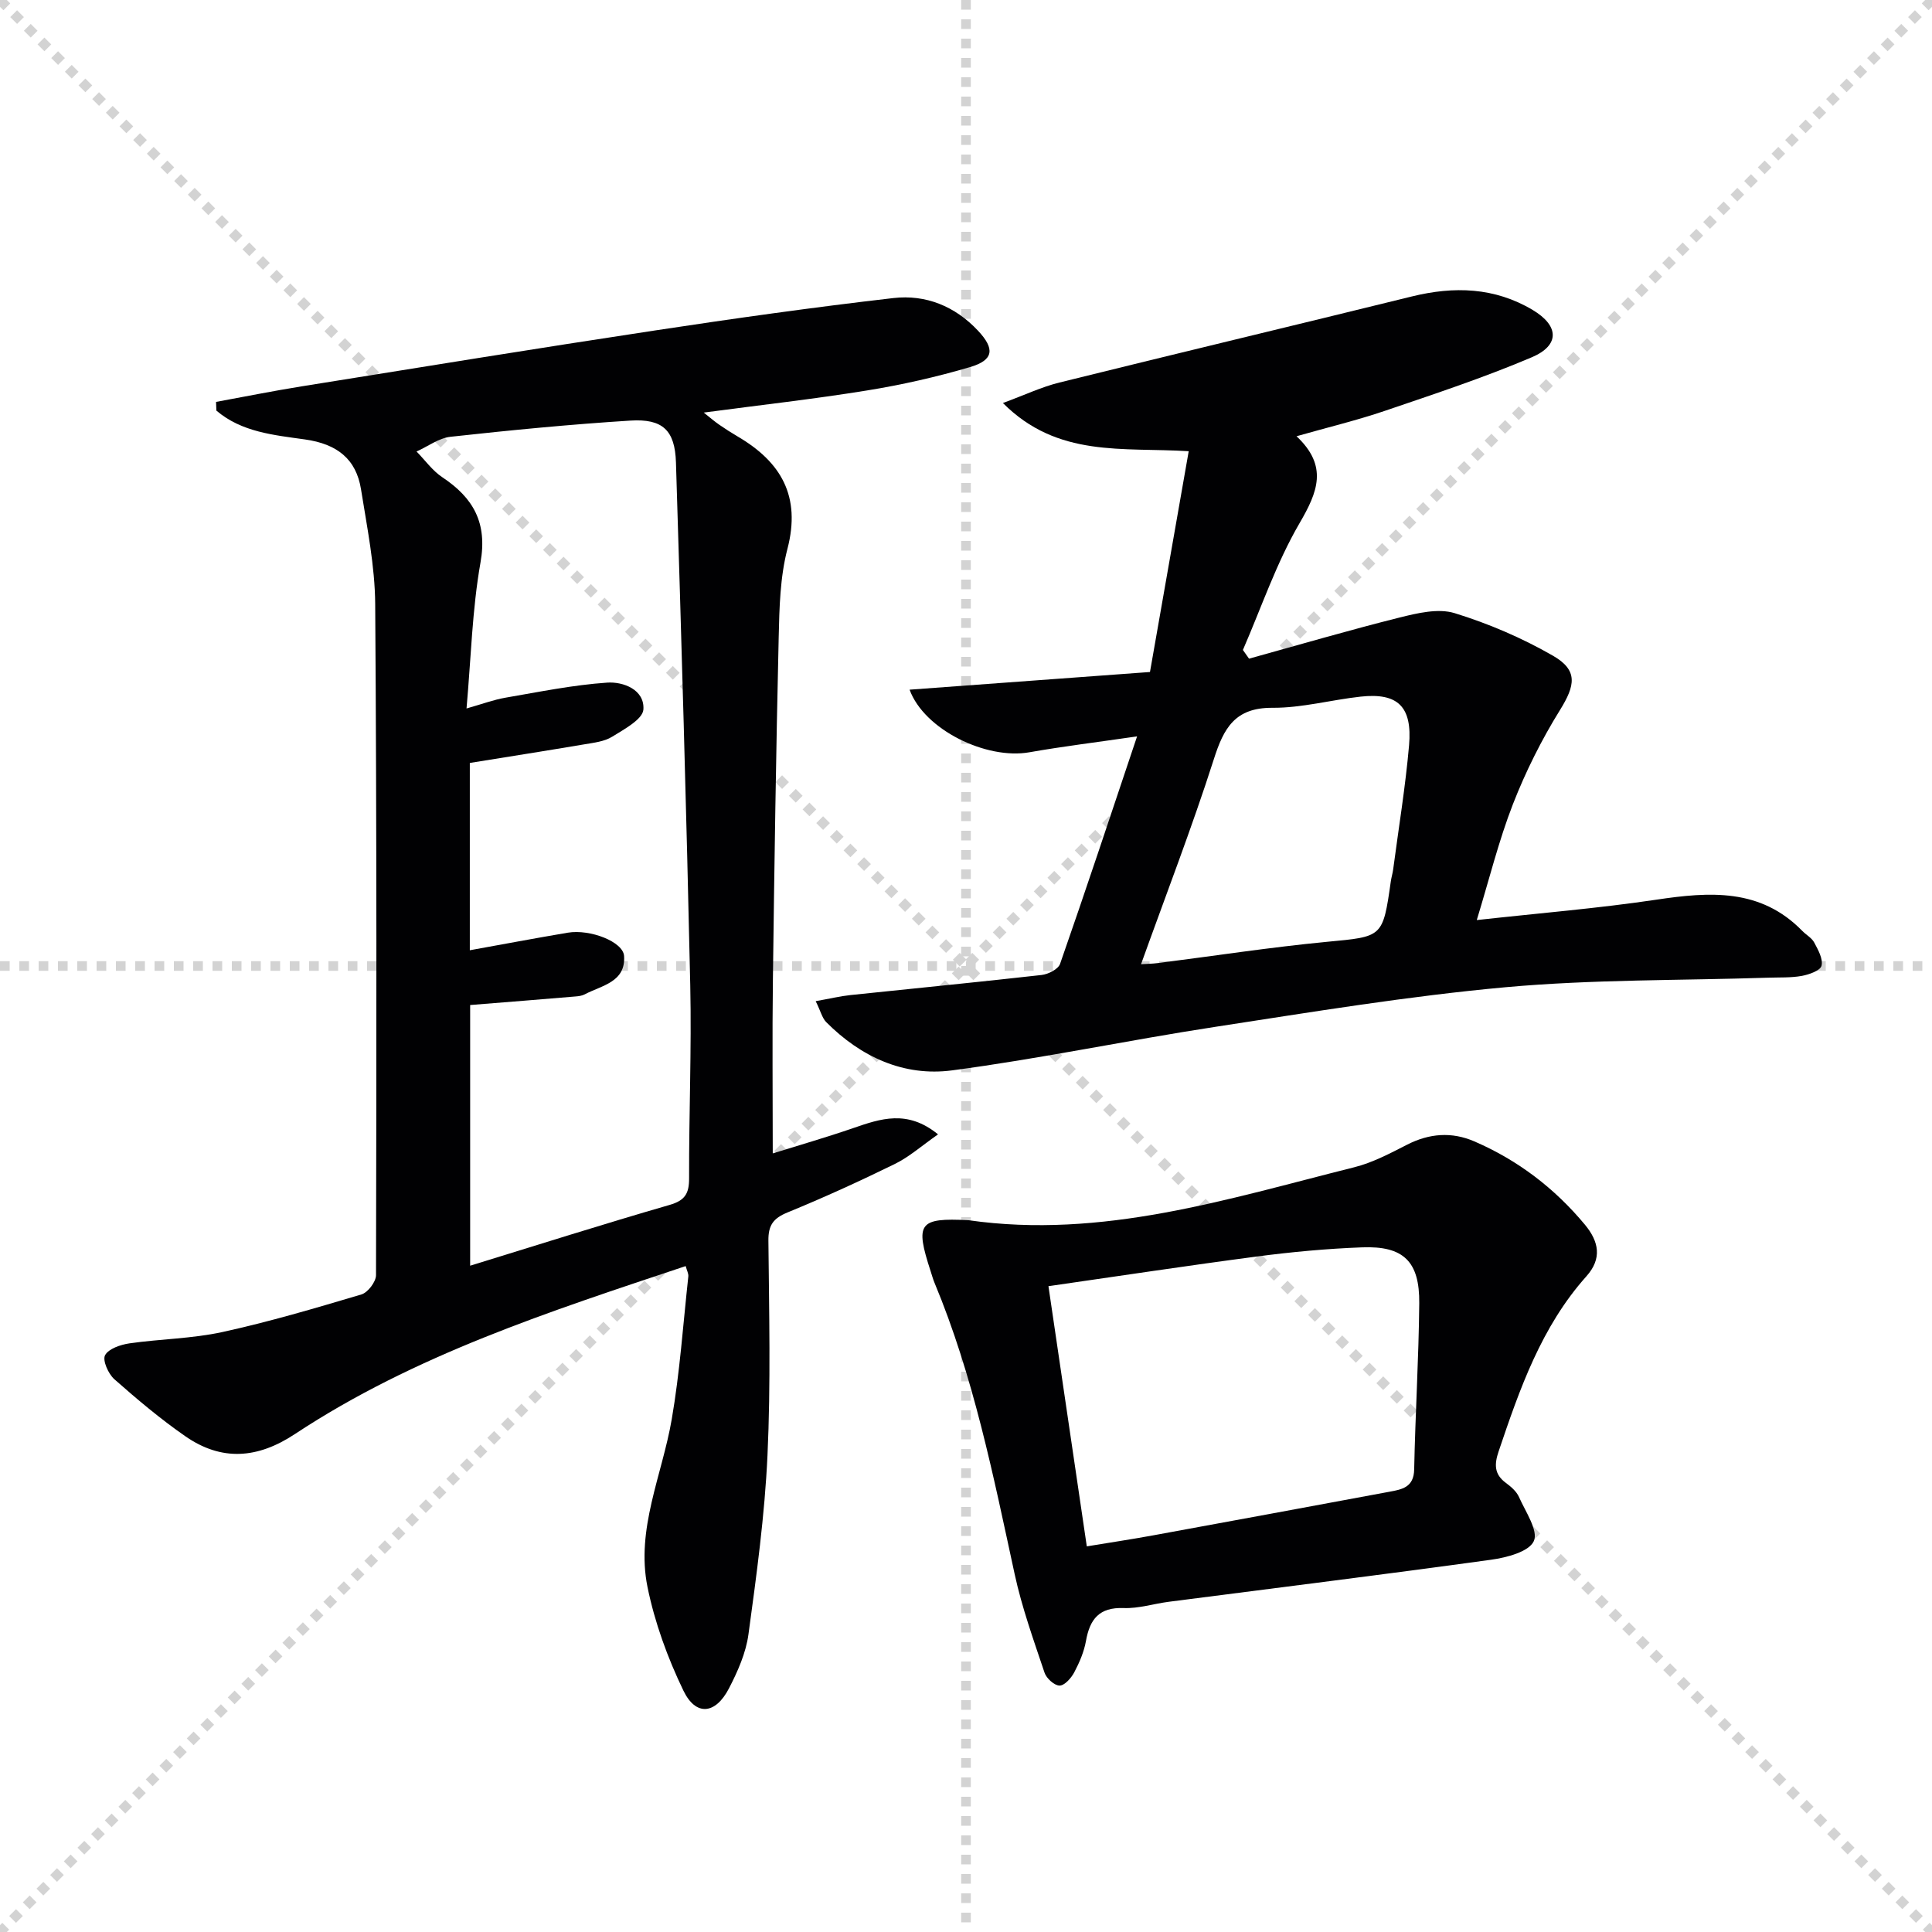 <svg enable-background="new 0 0 400 400" viewBox="0 0 400 400" xmlns="http://www.w3.org/2000/svg"><g stroke="lightgray" stroke-dasharray="1,1" stroke-width="1" transform="scale(2, 2)"><line x1="0" y1="0" x2="200" y2="200"></line><line x1="200" y1="0" x2="0" y2="200"></line><line x1="100" y1="0" x2="100" y2="200"></line><line x1="0" y1="100" x2="200" y2="100"></line></g><g fill="#010103"><path d="m44.73 83.21c5.89-1.08 11.76-2.26 17.66-3.21 24.42-3.92 48.82-7.89 73.27-11.59 16.4-2.49 32.83-4.8 49.31-6.7 6.69-.77 12.76 1.68 17.52 6.76 3.52 3.76 3.28 6.08-1.68 7.54-6.97 2.05-14.12 3.67-21.3 4.83-10.97 1.78-22.03 3.01-33.81 4.58 1.35 1.07 2.25 1.85 3.22 2.52 1.23.85 2.5 1.66 3.79 2.42 9.03 5.29 13.15 12.4 10.32 23.28-1.53 5.87-1.67 12.18-1.81 18.31-.55 23.63-.9 47.27-1.2 70.91-.15 11.78-.03 23.57-.03 35.94 5.39-1.68 11.06-3.31 16.63-5.23 5.68-1.96 11.24-3.9 17.59 1.29-3.37 2.35-5.95 4.66-8.95 6.13-7.3 3.58-14.71 6.96-22.23 10.04-2.92 1.2-3.97 2.63-3.94 5.81.14 14.82.5 29.67-.19 44.46-.57 12.4-2.26 24.76-3.94 37.07-.52 3.85-2.22 7.68-4.03 11.18-2.8 5.41-6.86 5.82-9.44.47-3.27-6.78-5.93-14.07-7.43-21.43-2.44-11.98 3.02-23.16 5.01-34.71 1.69-9.78 2.36-19.73 3.44-29.61.06-.58-.29-1.2-.55-2.14-28.12 9.39-56.12 18.4-80.91 34.78-7.73 5.11-15.17 5.66-22.68.45-5.16-3.58-9.99-7.65-14.7-11.81-1.25-1.11-2.48-3.9-1.92-4.96.72-1.35 3.2-2.19 5.04-2.46 6.39-.92 12.95-.97 19.23-2.34 9.71-2.12 19.27-4.95 28.81-7.79 1.33-.4 3.01-2.61 3.02-3.98.1-46.32.16-92.64-.17-138.96-.06-7.92-1.68-15.85-2.93-23.72-1-6.34-5-9.43-11.62-10.36-6.45-.91-13.1-1.51-18.33-5.97-.01-.62-.04-1.21-.07-1.8zm52.61 124.87v53.97c14.01-4.31 27.59-8.62 41.28-12.58 3.23-.93 4.06-2.38 4.05-5.54-.04-13.32.53-26.65.24-39.96-.79-36.08-1.84-72.15-2.96-108.23-.21-6.68-2.76-9.08-9.45-8.66-12.43.78-24.84 1.99-37.22 3.35-2.43.27-4.7 2-7.04 3.05 1.77 1.8 3.29 3.97 5.34 5.33 6.43 4.28 9.36 9.43 7.9 17.66-1.72 9.74-1.96 19.74-2.89 30.21 3.28-.93 5.62-1.81 8.05-2.23 7-1.2 14-2.64 21.06-3.12 3.34-.23 7.78 1.45 7.51 5.56-.14 2.04-3.99 4.1-6.47 5.64-1.61 1-3.77 1.24-5.72 1.57-7.81 1.32-15.64 2.55-23.75 3.86v38.78c6.93-1.25 13.6-2.51 20.3-3.64 4.6-.77 11.45 1.87 11.64 4.83.36 5.43-4.64 6.08-8.15 7.94-.57.3-1.28.39-1.94.44-7.08.6-14.14 1.16-21.78 1.77z"/><path d="m168.88 207.28c3.05-.54 5.1-1.04 7.18-1.26 13.2-1.39 26.41-2.67 39.6-4.16 1.38-.16 3.44-1.2 3.82-2.31 5.3-15.18 10.36-30.44 15.94-47.09-8.38 1.22-15.37 2.07-22.29 3.29-8.91 1.58-21.78-4.66-24.81-12.96 16.47-1.21 32.73-2.41 49.77-3.66 2.69-15.34 5.31-30.26 8.02-45.71-13.65-.86-27.12 1.41-38.47-9.98 4.51-1.66 8.01-3.33 11.7-4.24 24.3-6.02 48.65-11.83 72.96-17.82 8.73-2.15 17.13-1.91 25.02 2.79 5.48 3.27 5.67 7.31-.18 9.8-9.9 4.21-20.16 7.6-30.36 11.07-5.78 1.97-11.75 3.4-18.35 5.28 6.59 6.19 4.39 11.55.61 18.03-4.79 8.22-7.89 17.44-11.71 26.22.42.6.84 1.2 1.27 1.8 10.37-2.87 20.71-5.9 31.14-8.51 3.69-.92 8-1.96 11.41-.92 7.05 2.17 14 5.15 20.39 8.83 5.22 3.01 4.6 6.14 1.43 11.25-3.82 6.15-7.11 12.75-9.74 19.49-2.93 7.53-4.87 15.44-7.48 23.98 12.9-1.43 25.1-2.42 37.18-4.22 11.04-1.65 21.57-2.4 30.21 6.46.81.83 1.97 1.45 2.48 2.42.8 1.5 1.86 3.4 1.51 4.8-.25 1-2.57 1.82-4.08 2.1-2.27.41-4.64.29-6.97.37-18.11.59-36.3.34-54.32 1.97-20.14 1.83-40.16 5.14-60.17 8.21-18.19 2.79-36.24 6.6-54.47 9.01-9.98 1.32-18.9-2.78-26.08-10.01-.83-.86-1.13-2.24-2.16-4.32zm67.36-7.65c1.23-.08 2.34-.09 3.42-.23 11.67-1.48 23.31-3.28 35.01-4.4 11.59-1.11 11.62-.82 13.29-12.56.12-.82.37-1.62.48-2.44 1.13-8.56 2.54-17.09 3.29-25.68.7-8.06-2.35-10.93-10.03-10.09-6.1.67-12.17 2.35-18.25 2.31-7.75-.04-10.08 4.18-12.14 10.65-4.54 14.18-9.92 28.09-15.07 42.44z"/><path d="m200.51 252.63c27.65 3.96 53.63-4.39 79.83-10.95 3.81-.95 7.43-2.87 10.97-4.68 4.61-2.36 9.26-2.71 13.93-.69 9.01 3.89 16.63 9.7 22.91 17.26 2.9 3.5 3.57 7.01.3 10.67-9.34 10.45-13.81 23.32-18.18 36.27-.9 2.66-.93 4.72 1.51 6.51 1.06.78 2.19 1.76 2.7 2.9 1.35 3.05 4.06 6.99 3.08 9.15-1 2.21-5.65 3.42-8.87 3.86-22.2 3.07-44.45 5.82-66.69 8.7-3.13.4-6.26 1.42-9.36 1.3-5.05-.19-7 2.29-7.8 6.8-.4 2.25-1.35 4.47-2.43 6.51-.63 1.19-2 2.74-3.04 2.74-1.07 0-2.72-1.49-3.11-2.67-2.26-6.75-4.69-13.49-6.19-20.42-4.43-20.43-8.51-40.92-16.6-60.33-.32-.76-.53-1.57-.79-2.36-3.26-9.99-2.45-11.09 7.83-10.57zm16.56 13.66c2.69 18.26 5.29 35.85 7.94 53.87 4.91-.81 9.31-1.47 13.68-2.27 16.31-2.98 32.62-6 48.92-9.03 2.62-.49 5.11-.88 5.18-4.63.23-11.47.94-22.92 1.05-34.39.09-8.67-3.25-11.92-11.82-11.59-7.29.27-14.59.95-21.83 1.9-14.25 1.87-28.49 4.04-43.12 6.14z"/></g></svg>